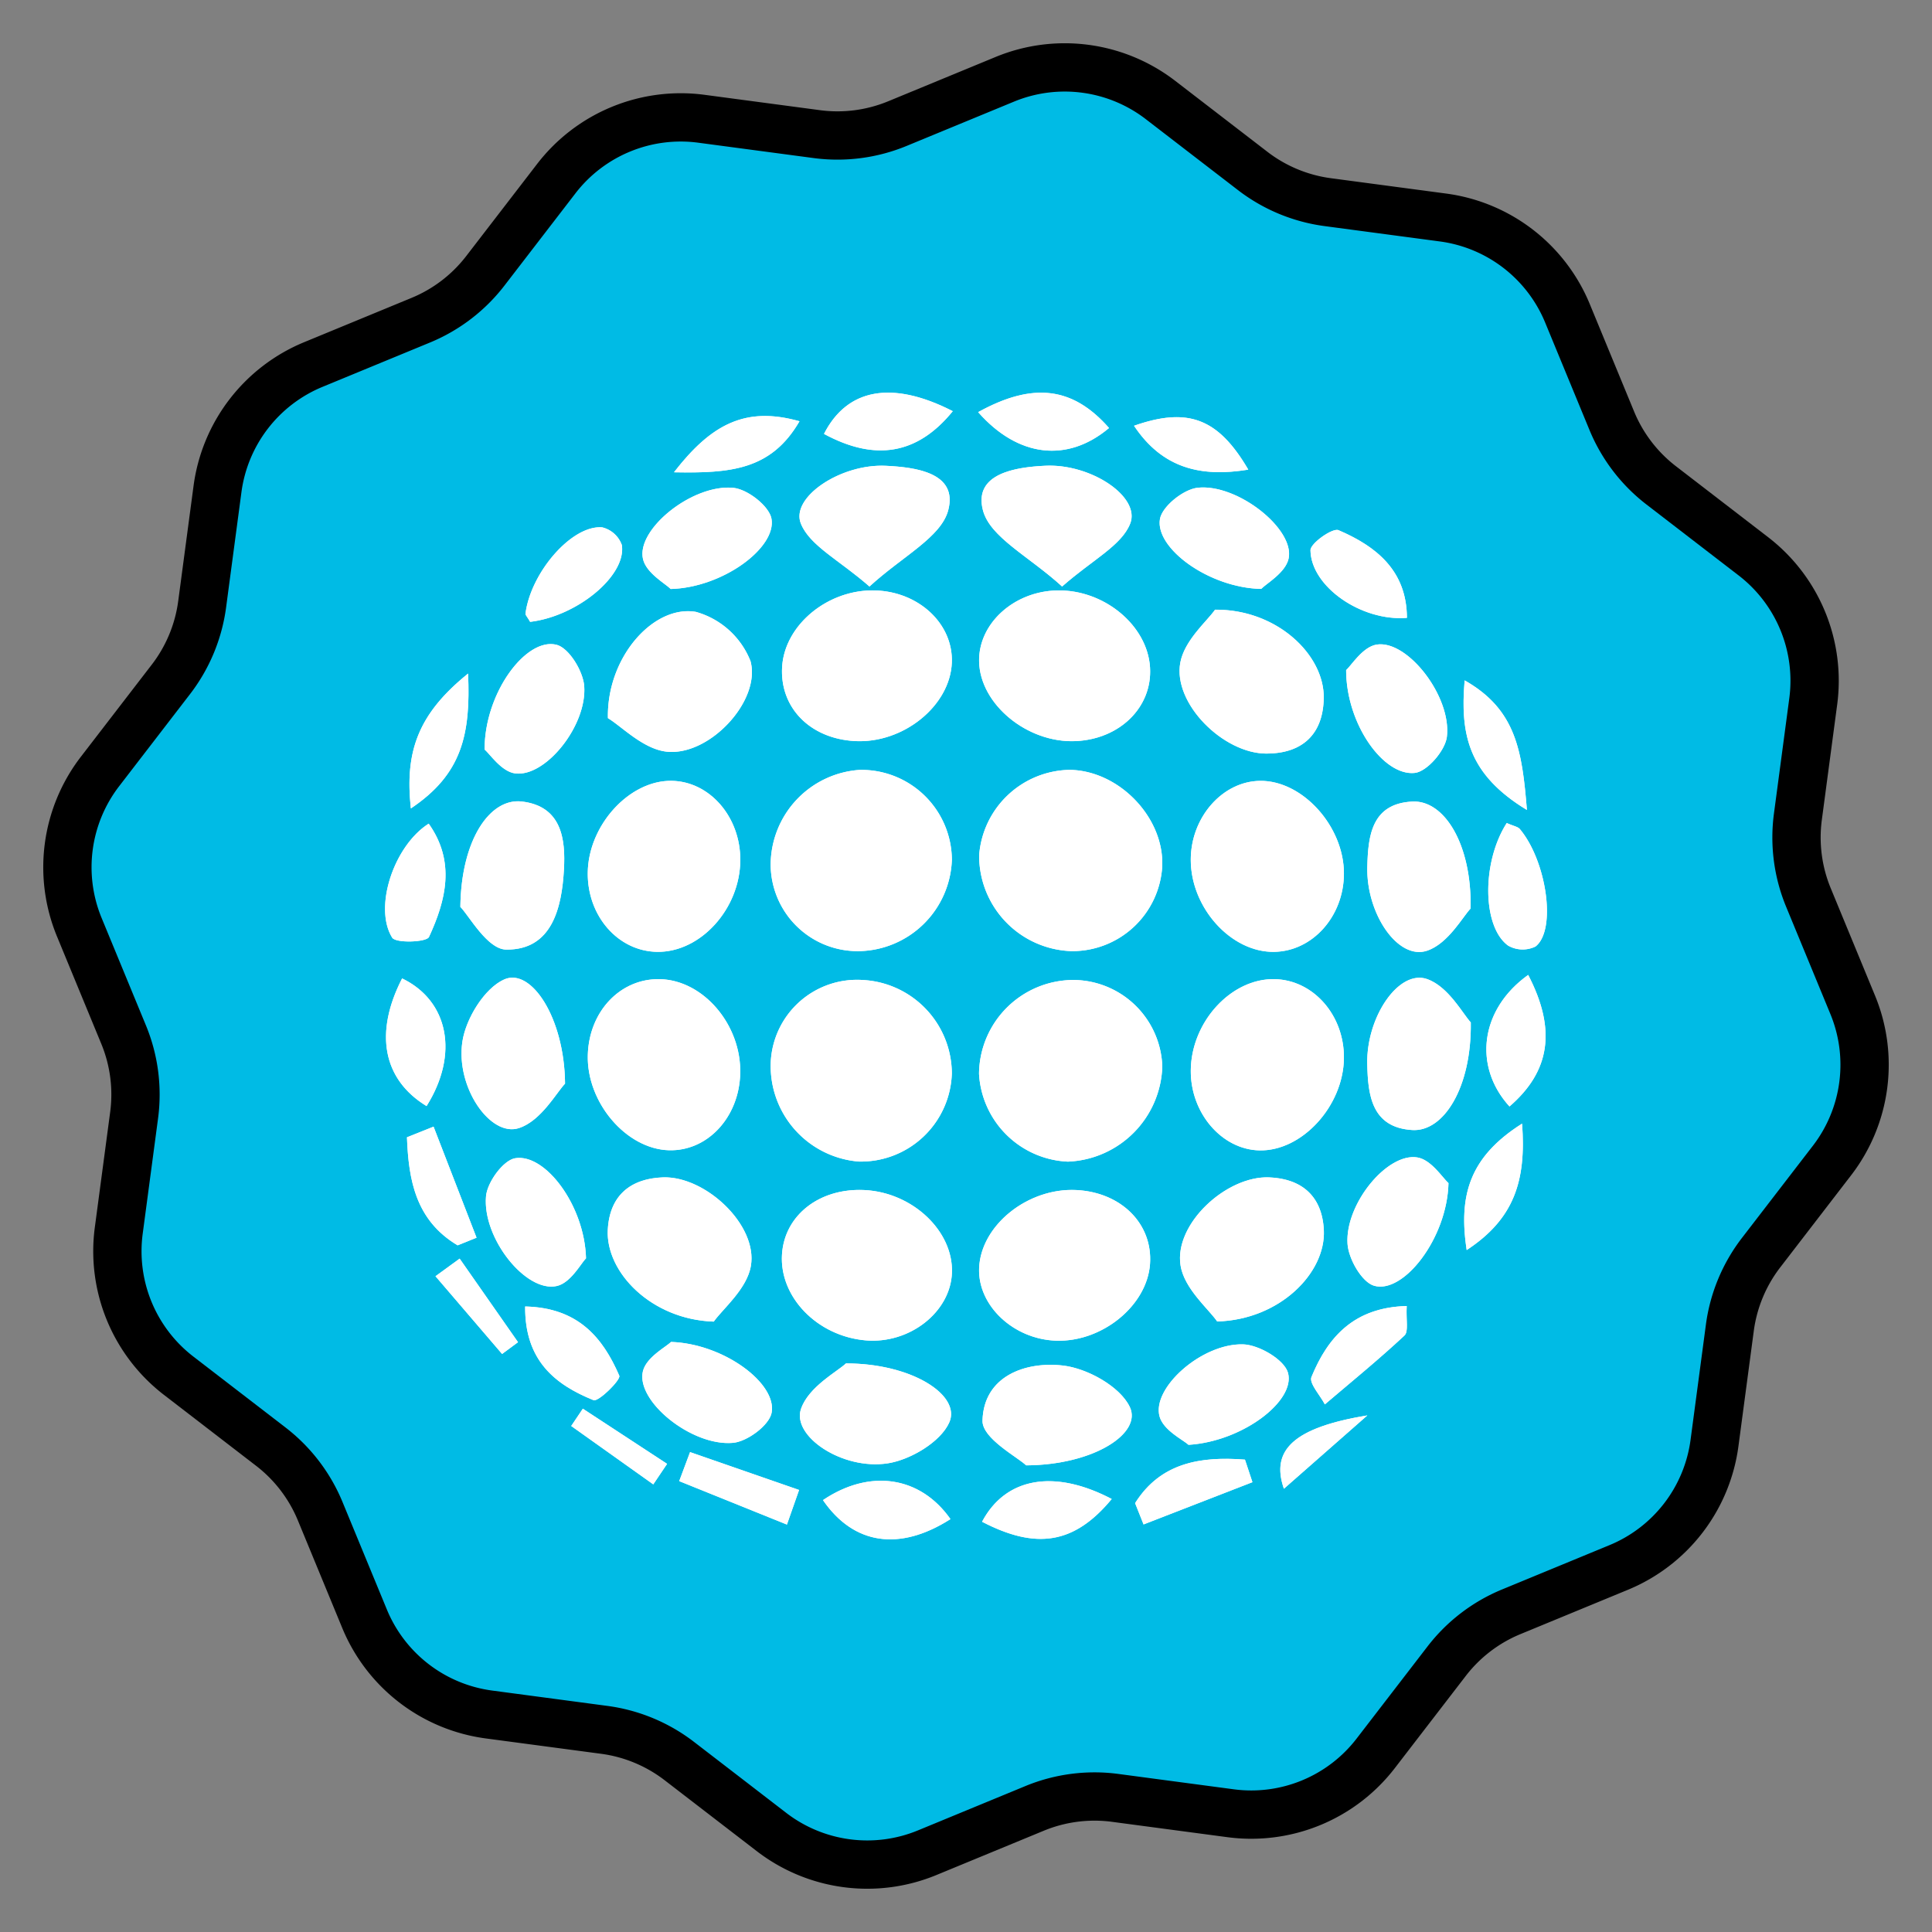 <svg id="Layer_1" data-name="Layer 1" xmlns="http://www.w3.org/2000/svg" viewBox="0 0 180 180"><rect x="0" y="0" width="180" height="180" fill="#808080" stroke="none"/><defs><style>.cls-1{fill:#00bbe5;stroke:#000;stroke-miterlimit:10;stroke-width:4.5px;}.cls-2{fill:#fff;}</style></defs><path class="cls-1" d="M150.813,146.036,140.796,150.168a14.63,14.63,0,0,0-6.015,4.601l-6.609,8.587a14.63,14.63,0,0,1-13.525,5.579l-10.741-1.43a14.63,14.63,0,0,0-7.51.977L86.38,172.614a14.63,14.63,0,0,1-14.502-1.931l-8.587-6.609a14.63,14.63,0,0,0-6.992-2.908L45.558,159.736a14.63,14.63,0,0,1-11.594-8.923L29.832,140.796a14.63,14.63,0,0,0-4.601-6.015L16.644,128.172A14.63,14.63,0,0,1,11.065,114.647l1.43-10.741a14.63,14.63,0,0,0-.977-7.51L7.386,86.38A14.63,14.63,0,0,1,9.317,71.878l6.609-8.587a14.63,14.63,0,0,0,2.908-6.992L20.264,45.558a14.63,14.63,0,0,1,8.923-11.594L39.204,29.832a14.63,14.63,0,0,0,6.015-4.601L51.828,16.644A14.63,14.63,0,0,1,65.353,11.065l10.741,1.43a14.63,14.63,0,0,0,7.51-.977L93.62,7.386a14.63,14.63,0,0,1,14.502,1.931l8.587,6.609a14.63,14.63,0,0,0,6.992,2.908L134.442,20.264a14.63,14.63,0,0,1,11.594,8.923L150.168,39.204a14.63,14.63,0,0,0,4.601,6.015l8.587,6.609A14.63,14.63,0,0,1,168.935,65.353l-1.43,10.741a14.63,14.63,0,0,0,.977,7.51l4.132,10.017a14.63,14.63,0,0,1-1.931,14.502l-6.609,8.587a14.63,14.63,0,0,0-2.908,6.992L159.736,134.442A14.63,14.63,0,0,1,150.813,146.036Z"/><path class="cls-2" d="M80.407,91.305A8.052,8.052,0,0,0,71.812,98.901a8.929,8.929,0,0,0,8.201,9.318,8.481,8.481,0,0,0,8.668-8.204A8.754,8.754,0,0,0,80.407,91.305Zm27.882,8.057a8.337,8.337,0,0,0-8.274-8.06,8.822,8.822,0,0,0-8.801,8.738,8.672,8.672,0,0,0,8.274,8.186A9.168,9.168,0,0,0,108.289,99.362ZM99.678,71.726a8.613,8.613,0,0,0-8.453,7.949,8.891,8.891,0,0,0,8.599,8.939,8.389,8.389,0,0,0,8.457-7.881C108.482,76.193,104.294,71.808,99.678,71.726ZM80.085,88.614A8.816,8.816,0,0,0,88.684,80.095a8.43,8.43,0,0,0-8.592-8.365A8.89,8.89,0,0,0,71.801,80.563,8.104,8.104,0,0,0,80.085,88.614Zm45.124,9.968c.041-3.981-2.826-7.263-6.425-7.356-4.057-.105-7.809,3.97-7.841,8.517-.027,3.964,2.892,7.359,6.395,7.435C121.303,107.264,125.164,103.048,125.209,98.582ZM98.399,124.908c4.293.142,8.469-3.268,8.745-7.14.265-3.72-2.65-6.665-6.822-6.892-4.549-.248-8.956,3.283-9.1,7.291C91.098,121.648,94.428,124.776,98.399,124.908Zm-37.2-36.227c4.052.076,7.755-3.998,7.773-8.552.016-4.015-2.843-7.318-6.388-7.38-3.958-.069-7.802,4.161-7.824,8.611C54.741,85.37,57.593,88.613,61.199,88.681ZM125.21,81.395c.009-4.402-3.85-8.679-7.799-8.643-3.506.031-6.462,3.385-6.469,7.339-.008,4.488,3.761,8.656,7.77,8.592C122.294,88.625,125.202,85.364,125.21,81.395ZM61.466,91.226c-3.669-.073-6.586,2.999-6.701,7.058-.125,4.423,3.575,8.769,7.561,8.881,3.583.1,6.522-3.053,6.638-7.123C69.094,95.493,65.535,91.308,61.466,91.226Zm37.015-36.216c-4.035.088-7.334,3.098-7.26,6.625.084,3.989,4.506,7.623,9.018,7.411,4.116-.194,7.124-3.177,6.907-6.849C106.914,58.269,102.869,54.914,98.481,55.01ZM72.857,116.869c-.252,3.981,3.3,7.628,7.804,8.011,4.091.348,7.9-2.644,8.029-6.307.136-3.885-3.674-7.481-8.155-7.698C76.349,110.672,73.088,113.219,72.857,116.869ZM88.68,61.725c.135-3.582-3.038-6.578-7.11-6.714-4.378-.146-8.443,3.166-8.699,7.089-.248,3.799,2.575,6.703,6.749,6.942C84.146,69.302,88.528,65.763,88.68,61.725Zm24.723,61.393c5.849-.165,10.129-4.538,9.936-8.51-.154-3.179-2.07-4.791-5.095-4.913-3.977-.161-8.871,4.336-8.253,8.207C110.335,120.065,112.574,121.925,113.402,123.118ZM56.639,66.908c1.303.787,3.302,2.898,5.495,3.125,3.985.412,8.779-4.752,7.79-8.432a7.699,7.699,0,0,0-5.089-4.593C60.905,56.331,56.519,61.212,56.639,66.908Zm56.564-10.104c-.748,1.075-2.84,2.836-3.233,4.919-.719,3.808,4.008,8.489,8.021,8.486,3.303-.003,5.28-1.756,5.339-5.164C123.4,61.018,118.975,56.754,113.203,56.804ZM66.5,123.13c.842-1.191,3.089-3.029,3.458-5.189.652-3.824-4.255-8.395-8.202-8.247-3.006.112-4.96,1.683-5.128,4.877C56.418,118.526,60.684,122.944,66.5,123.13ZM137.029,95.253c-.738-.783-2.07-3.32-4.054-4.029-2.653-.948-5.691,3.545-5.591,7.913.066,2.868.394,5.916,4.201,6.145C134.51,105.457,137.116,101.312,137.029,95.253Zm-.015-10.608c.113-6.029-2.467-10.104-5.415-9.965-3.828.18-4.136,3.223-4.21,6.066-.115,4.375,2.856,8.747,5.575,7.827C134.931,87.906,136.281,85.404,137.014,84.645ZM98.953,54.644c2.844-2.503,5.524-3.805,6.341-5.852.995-2.494-3.635-5.604-7.906-5.399-2.76.132-6.695.717-5.813,4.137C92.228,50.061,95.862,51.822,98.953,54.644ZM42.891,84.496c.796.795,2.512,3.953,4.266,3.974,4.311.052,5.188-3.963,5.384-7.47.155-2.773-.182-5.888-3.926-6.324C45.646,74.331,42.964,78.238,42.891,84.496Zm9.753,16.466c-.058-6.174-3.172-10.819-5.665-9.71-1.847.821-3.58,3.65-3.9,5.803-.631,4.244,2.608,8.906,5.261,8.048C50.414,104.433,51.85,101.781,52.644,100.963Zm42.96,35.561c6.306-.035,10.83-2.996,9.653-5.447-.913-1.903-3.944-3.583-6.21-3.849-3.497-.41-7.399.971-7.508,5.133C91.495,134.009,94.791,135.747,95.604,136.524ZM81.007,54.644C84.079,51.821,87.689,50.057,88.347,47.523c.907-3.491-3.057-3.988-5.794-4.125-4.238-.211-8.936,2.953-7.932,5.399C75.465,50.851,78.147,52.146,81.007,54.644Zm-2.193,72.384c-.815.77-3.469,2.164-4.184,4.232-.879,2.541,3.842,5.723,8.071,5.076,2.132-.326,4.951-2.007,5.747-3.827C89.541,130.006,84.992,127.022,78.814,127.027Zm31.915,7.583c5.047-.31,9.99-4.102,9.269-6.707-.339-1.225-2.707-2.613-4.189-2.652-3.848-.101-8.523,4.068-7.772,6.728C108.401,133.268,110.221,134.144,110.73,134.61Zm14.688-72.179c0,5.022,3.482,9.895,6.396,9.579,1.149-.125,2.83-2.077,2.988-3.356.463-3.746-3.679-9.08-6.556-8.595C126.955,60.277,125.915,61.986,125.417,62.431Zm9.534,47.794c-.548-.482-1.6-2.172-2.896-2.388-2.806-.468-6.74,4.331-6.51,8.034.088,1.406,1.32,3.572,2.468,3.914C130.737,120.596,134.826,115.393,134.951,110.225Zm-17.449-55.357c.499-.517,2.256-1.502,2.551-2.816.615-2.744-4.774-7.027-8.486-6.607-1.315.149-3.302,1.739-3.498,2.919C107.617,51.082,112.64,54.768,117.502,54.868Zm-55.017.006c4.862-.127,9.88-3.857,9.391-6.548-.214-1.179-2.221-2.74-3.54-2.873-3.805-.384-9.082,3.862-8.427,6.639C60.218,53.403,61.985,54.368,62.485,54.875Zm-7.888,62.361c-.133-4.937-3.805-9.791-6.6-9.325-1.111.185-2.595,2.224-2.714,3.529-.358,3.922,3.735,9.031,6.6,8.371C53.172,119.515,54.118,117.721,54.597,117.236Zm7.924,7.79c-.497.484-2.295,1.418-2.619,2.72-.691,2.779,4.544,7.028,8.397,6.68,1.326-.12,3.364-1.633,3.589-2.798C72.412,128.914,67.47,125.196,62.521,125.026ZM45.149,69.834c.494.413,1.57,2.052,2.841,2.221,2.836.376,6.709-4.449,6.44-8.133-.102-1.393-1.416-3.546-2.568-3.845C49.037,59.343,45.135,64.535,45.149,69.834Zm97.227,20.998c-4.49,3.211-5.135,8.53-1.741,12.254C144.408,99.83,145.036,95.946,142.377,90.832ZM39.741,103.05c3.026-4.807,2.07-9.799-2.277-11.891C34.85,96.241,35.68,100.575,39.741,103.05ZM140.38,76.68c-2.347,3.662-2.285,9.671.13,11.42a2.727,2.727,0,0,0,2.544.087c1.98-1.513,1.054-7.948-1.452-10.944C141.415,77.02,141.023,76.967,140.38,76.68Zm-100.439.059c-3.243,2.057-5.152,7.799-3.403,10.62.332.535,3.201.431,3.429-.061C41.551,83.873,42.455,80.28,39.941,76.739Zm9.45-18.804c4.405-.521,8.985-4.316,8.545-7.157a2.591,2.591,0,0,0-1.827-1.644c-2.819-.241-6.654,4.188-7.149,8.034C48.943,57.294,49.107,57.443,49.39,57.935Zm39.161,83.596c-2.816-4.007-7.519-4.708-11.877-1.769C79.53,143.92,83.811,144.558,88.552,141.531Zm15.024-1.872c-5.413-2.841-9.916-1.967-12.078,2.119C96.553,144.404,100.1,143.858,103.576,139.659ZM91.133,38.398c3.736,4.25,8.36,4.71,12.192,1.477C99.977,36.068,96.28,35.555,91.133,38.398Zm39.929,83.282c-4.895.128-7.337,2.865-8.876,6.614-.238.58.8,1.687,1.247,2.55,2.489-2.12,5.028-4.186,7.416-6.415C131.246,124.059,130.986,122.98,131.062,121.68Zm.019-64.117c-.019-4.405-2.861-6.66-6.377-8.168-.548-.235-2.62,1.222-2.609,1.873C122.151,54.673,126.865,57.914,131.08,57.563ZM88.766,38.309c-5.683-2.912-9.85-2.094-11.995,2.116C81.512,42.993,85.461,42.376,88.766,38.309ZM48.928,121.723c-.039,5.049,2.801,7.283,6.367,8.726.459.186,2.566-1.899,2.403-2.275C56.168,124.645,53.886,121.837,48.928,121.723ZM43.611,62.755C38.941,66.522,37.704,70.031,38.28,75.318,43.063,72.115,43.849,68.408,43.611,62.755ZM40.394,104.967l-2.478.991c.149,3.985.814,7.741,4.72,10.067l1.762-.711ZM142.259,75.462c-.45-5.475-.987-9.342-5.8-12.071C136.024,68.459,136.816,72.162,142.259,75.462Zm-.452,29.226c-4.906,3.106-5.931,6.691-5.16,11.777C141.061,113.566,142.208,110.033,141.807,104.687ZM116.686,138.09l-.695-2.098c-4.123-.321-7.858.269-10.236,4.053l.789,1.983Zm-.387-94.337c-2.788-4.763-5.596-5.857-10.643-4.086C108.303,43.639,111.884,44.48,116.299,43.753ZM73.316,142.041l1.132-3.224L64.291,135.291l-1.01,2.703ZM62.795,44.002c5.239.093,9.044-.193,11.691-4.753C69.46,37.825,66.26,39.524,62.795,44.002Zm64.596,87.869c-6.827,1.129-9.027,3.208-7.773,6.831Zm-84.566-14.607-2.252,1.639,6.205,7.243,1.484-1.098Zm18.039,21.031,1.287-1.911-7.849-5.139-1.083,1.611Z"/><path class="cls-2" d="M80.407,91.305a8.754,8.754,0,0,1,8.274,8.71,8.481,8.481,0,0,1-8.668,8.204,8.929,8.929,0,0,1-8.201-9.318A8.052,8.052,0,0,1,80.407,91.305Z"/><path class="cls-2" d="M108.289,99.362a9.168,9.168,0,0,1-8.8,8.865A8.672,8.672,0,0,1,91.214,100.04a8.822,8.822,0,0,1,8.801-8.738A8.337,8.337,0,0,1,108.289,99.362Z"/><path class="cls-2" d="M99.678,71.726c4.617.082,8.805,4.467,8.604,9.007a8.389,8.389,0,0,1-8.457,7.881A8.891,8.891,0,0,1,91.225,79.675,8.613,8.613,0,0,1,99.678,71.726Z"/><path class="cls-2" d="M80.085,88.614A8.104,8.104,0,0,1,71.801,80.563a8.89,8.89,0,0,1,8.291-8.833,8.43,8.43,0,0,1,8.592,8.365A8.816,8.816,0,0,1,80.085,88.614Z"/><path class="cls-2" d="M125.209,98.582c-.045,4.466-3.906,8.682-7.871,8.596-3.503-.076-6.422-3.471-6.395-7.435.031-4.547,3.783-8.623,7.841-8.517C122.383,91.319,125.25,94.601,125.209,98.582Z"/><path class="cls-2" d="M98.399,124.908c-3.972-.132-7.302-3.26-7.177-6.741.144-4.008,4.551-7.539,9.1-7.291,4.172.227,7.087,3.173,6.822,6.892C106.868,121.64,102.692,125.05,98.399,124.908Z"/><path class="cls-2" d="M61.199,88.681c-3.606-.068-6.458-3.311-6.439-7.321.022-4.449,3.866-8.68,7.824-8.611,3.545.062,6.404,3.365,6.388,7.38C68.954,84.683,65.251,88.757,61.199,88.681Z"/><path class="cls-2" d="M125.21,81.395c-.008,3.969-2.916,7.23-6.498,7.287-4.009.064-7.778-4.104-7.77-8.592.007-3.954,2.963-7.307,6.469-7.339C121.36,72.716,125.219,76.993,125.21,81.395Z"/><path class="cls-2" d="M61.466,91.226c4.069.081,7.628,4.266,7.499,8.816-.116,4.07-3.055,7.224-6.638,7.123-3.987-.112-7.687-4.457-7.561-8.881C54.88,94.225,57.797,91.153,61.466,91.226Z"/><path class="cls-2" d="M98.481,55.01c4.388-.095,8.433,3.259,8.665,7.187.217,3.673-2.791,6.656-6.907,6.849-4.512.212-8.933-3.422-9.018-7.411C91.147,58.108,94.446,55.098,98.481,55.01Z"/><path class="cls-2" d="M72.857,116.869c.231-3.65,3.493-6.197,7.678-5.994,4.481.217,8.291,3.813,8.155,7.698-.128,3.663-3.937,6.655-8.029,6.307C76.157,124.497,72.605,120.851,72.857,116.869Z"/><path class="cls-2" d="M88.68,61.725c-.152,4.038-4.533,7.576-9.06,7.317-4.174-.239-6.997-3.142-6.749-6.942.256-3.923,4.321-7.235,8.699-7.089C85.641,55.147,88.815,58.144,88.68,61.725Z"/><path class="cls-2" d="M113.402,123.118c-.828-1.193-3.067-3.053-3.412-5.216-.618-3.87,4.276-8.368,8.253-8.207,3.026.122,4.941,1.735,5.095,4.913C123.531,118.58,119.251,122.953,113.402,123.118Z"/><path class="cls-2" d="M56.639,66.908c-.12-5.695,4.267-10.577,8.196-9.9a7.699,7.699,0,0,1,5.089,4.593c.989,3.68-3.805,8.844-7.79,8.432C59.94,69.806,57.941,67.695,56.639,66.908Z"/><path class="cls-2" d="M113.203,56.804c5.772-.05,10.197,4.214,10.127,8.24-.059,3.408-2.037,5.161-5.339,5.164-4.013.004-8.74-4.677-8.021-8.486C110.363,59.64,112.455,57.879,113.203,56.804Z"/><path class="cls-2" d="M66.5,123.13c-5.816-.187-10.082-4.604-9.873-8.558.169-3.195,2.122-4.765,5.128-4.877,3.947-.148,8.854,4.424,8.202,8.247C69.589,120.101,67.341,121.939,66.5,123.13Z"/><path class="cls-2" d="M137.029,95.253c.087,6.06-2.519,10.205-5.444,10.029-3.808-.229-4.136-3.277-4.201-6.145-.1-4.368,2.938-8.862,5.591-7.913C134.959,91.933,136.291,94.469,137.029,95.253Z"/><path class="cls-2" d="M137.014,84.645c-.733.759-2.082,3.261-4.05,3.927-2.719.92-5.69-3.452-5.575-7.827.075-2.843.383-5.886,4.21-6.066C134.547,74.541,137.127,78.616,137.014,84.645Z"/><path class="cls-2" d="M98.953,54.644c-3.091-2.822-6.725-4.582-7.378-7.115-.882-3.419,3.053-4.004,5.813-4.137,4.271-.205,8.901,2.905,7.906,5.399C104.477,50.839,101.797,52.14,98.953,54.644Z"/><path class="cls-2" d="M42.891,84.496c.073-6.259,2.756-10.165,5.724-9.82,3.743.436,4.08,3.551,3.926,6.324-.196,3.507-1.072,7.523-5.384,7.47C45.403,88.449,43.687,85.291,42.891,84.496Z"/><path class="cls-2" d="M52.644,100.963c-.795.819-2.23,3.47-4.304,4.141-2.653.858-5.892-3.804-5.261-8.048.32-2.153,2.053-4.982,3.9-5.803C49.472,90.144,52.586,94.789,52.644,100.963Z"/><path class="cls-2" d="M95.604,136.524c-.813-.777-4.109-2.514-4.066-4.164.109-4.162,4.012-5.543,7.508-5.133,2.266.266,5.297,1.947,6.21,3.849C106.434,133.528,101.91,136.488,95.604,136.524Z"/><path class="cls-2" d="M81.007,54.644c-2.86-2.497-5.542-3.793-6.386-5.847-1.004-2.446,3.694-5.61,7.932-5.399,2.738.136,6.701.633,5.794,4.125C87.689,50.057,84.079,51.821,81.007,54.644Z"/><path class="cls-2" d="M78.814,127.027c6.178-.006,10.727,2.979,9.633,5.482-.795,1.82-3.614,3.501-5.747,3.827-4.228.647-8.949-2.535-8.071-5.076C75.345,129.192,77.999,127.797,78.814,127.027Z"/><path class="cls-2" d="M110.73,134.61c-.508-.466-2.328-1.342-2.692-2.632-.75-2.661,3.924-6.829,7.772-6.728,1.482.039,3.85,1.427,4.189,2.652C120.719,130.508,115.777,134.3,110.73,134.61Z"/><path class="cls-2" d="M125.417,62.431c.497-.445,1.537-2.154,2.828-2.372,2.878-.485,7.019,4.849,6.556,8.595-.158,1.279-1.839,3.231-2.988,3.356C128.899,72.326,125.418,67.453,125.417,62.431Z"/><path class="cls-2" d="M134.951,110.225c-.124,5.168-4.214,10.371-6.938,9.561-1.148-.342-2.38-2.508-2.468-3.914-.231-3.703,3.704-8.503,6.51-8.034C133.351,108.054,134.403,109.743,134.951,110.225Z"/><path class="cls-2" d="M117.502,54.868c-4.862-.1-9.885-3.786-9.433-6.504.196-1.18,2.183-2.77,3.498-2.919,3.712-.42,9.102,3.863,8.486,6.607C119.758,53.367,118.001,54.351,117.502,54.868Z"/><path class="cls-2" d="M62.485,54.875c-.5-.507-2.267-1.472-2.576-2.782-.655-2.777,4.622-7.023,8.427-6.639,1.319.133,3.326,1.694,3.54,2.873C72.365,51.018,67.347,54.747,62.485,54.875Z"/><path class="cls-2" d="M54.597,117.236c-.479.485-1.425,2.279-2.714,2.576-2.865.659-6.958-4.449-6.6-8.371.119-1.305,1.602-3.344,2.714-3.529C50.792,107.445,54.464,112.299,54.597,117.236Z"/><path class="cls-2" d="M62.521,125.026c4.949.17,9.891,3.888,9.367,6.601-.225,1.165-2.263,2.678-3.589,2.798-3.853.349-9.089-3.901-8.397-6.68C60.226,126.444,62.024,125.51,62.521,125.026Z"/><path class="cls-2" d="M45.149,69.834c-.015-5.299,3.888-10.491,6.712-9.757,1.152.299,2.466,2.452,2.568,3.845.269,3.684-3.604,8.509-6.44,8.133C46.719,71.886,45.643,70.246,45.149,69.834Z"/><path class="cls-2" d="M142.377,90.832c2.659,5.114,2.031,8.997-1.741,12.254C137.241,99.363,137.887,94.043,142.377,90.832Z"/><path class="cls-2" d="M39.741,103.05c-4.062-2.475-4.891-6.809-2.277-11.891C41.812,93.252,42.768,98.244,39.741,103.05Z"/><path class="cls-2" d="M140.38,76.68c.643.287,1.035.34,1.222.564,2.506,2.996,3.432,9.431,1.452,10.944a2.727,2.727,0,0,1-2.544-.087C138.095,86.351,138.033,80.342,140.38,76.68Z"/><path class="cls-2" d="M39.941,76.739c2.514,3.541,1.61,7.134.026,10.559-.228.492-3.097.596-3.429.061C34.789,84.537,36.698,78.796,39.941,76.739Z"/><path class="cls-2" d="M49.39,57.935c-.284-.491-.447-.641-.431-.767.495-3.846,4.33-8.275,7.149-8.034A2.591,2.591,0,0,1,57.935,50.778C58.376,53.619,53.795,57.413,49.39,57.935Z"/><path class="cls-2" d="M88.552,141.531c-4.74,3.027-9.021,2.389-11.877-1.769C81.033,136.823,85.736,137.524,88.552,141.531Z"/><path class="cls-2" d="M103.576,139.659c-3.476,4.199-7.022,4.745-12.078,2.119C93.659,137.693,98.163,136.818,103.576,139.659Z"/><path class="cls-2" d="M91.133,38.398c5.147-2.843,8.845-2.33,12.192,1.477C99.493,43.108,94.868,42.648,91.133,38.398Z"/><path class="cls-2" d="M131.062,121.68c-.076,1.3.185,2.378-.213,2.749-2.388,2.228-4.928,4.294-7.416,6.415-.448-.863-1.486-1.97-1.247-2.55C123.724,124.545,126.167,121.808,131.062,121.68Z"/><path class="cls-2" d="M131.08,57.563c-4.215.351-8.929-2.891-8.986-6.294-.011-.651,2.061-2.108,2.609-1.873C128.219,50.903,131.061,53.158,131.08,57.563Z"/><path class="cls-2" d="M88.766,38.309c-3.304,4.067-7.254,4.683-11.995,2.116C78.915,36.215,83.083,35.398,88.766,38.309Z"/><path class="cls-2" d="M48.928,121.723c4.958.114,7.24,2.922,8.77,6.45.163.377-1.944,2.461-2.403,2.275C51.729,129.006,48.89,126.772,48.928,121.723Z"/><path class="cls-2" d="M43.611,62.755c.238,5.653-.548,9.36-5.331,12.563C37.704,70.031,38.941,66.522,43.611,62.755Z"/><path class="cls-2" d="M40.394,104.967l4.005,10.346-1.762.711c-3.906-2.325-4.571-6.082-4.72-10.067Z"/><path class="cls-2" d="M142.259,75.462c-5.443-3.3-6.234-7.002-5.8-12.071C141.272,66.12,141.808,69.987,142.259,75.462Z"/><path class="cls-2" d="M141.807,104.687c.401,5.345-.746,8.879-5.16,11.777C135.876,111.378,136.901,107.793,141.807,104.687Z"/><path class="cls-2" d="M116.686,138.09,106.543,142.028l-.789-1.983c2.378-3.783,6.113-4.374,10.236-4.053Z"/><path class="cls-2" d="M116.299,43.753c-4.416.727-7.996-.114-10.643-4.086C110.703,37.896,113.511,38.99,116.299,43.753Z"/><path class="cls-2" d="M73.316,142.041l-10.035-4.048,1.01-2.703,10.157,3.527Z"/><path class="cls-2" d="M62.795,44.002c3.465-4.479,6.665-6.177,11.691-4.753C71.839,43.81,68.035,44.095,62.795,44.002Z"/><path class="cls-2" d="M127.392,131.871l-7.773,6.831C118.365,135.079,120.565,133,127.392,131.871Z"/><path class="cls-2" d="M42.825,117.264l5.438,7.784-1.484,1.098-6.205-7.243Z"/><path class="cls-2" d="M60.864,138.295l-7.645-5.439,1.083-1.611,7.849,5.139Z"/></svg>
